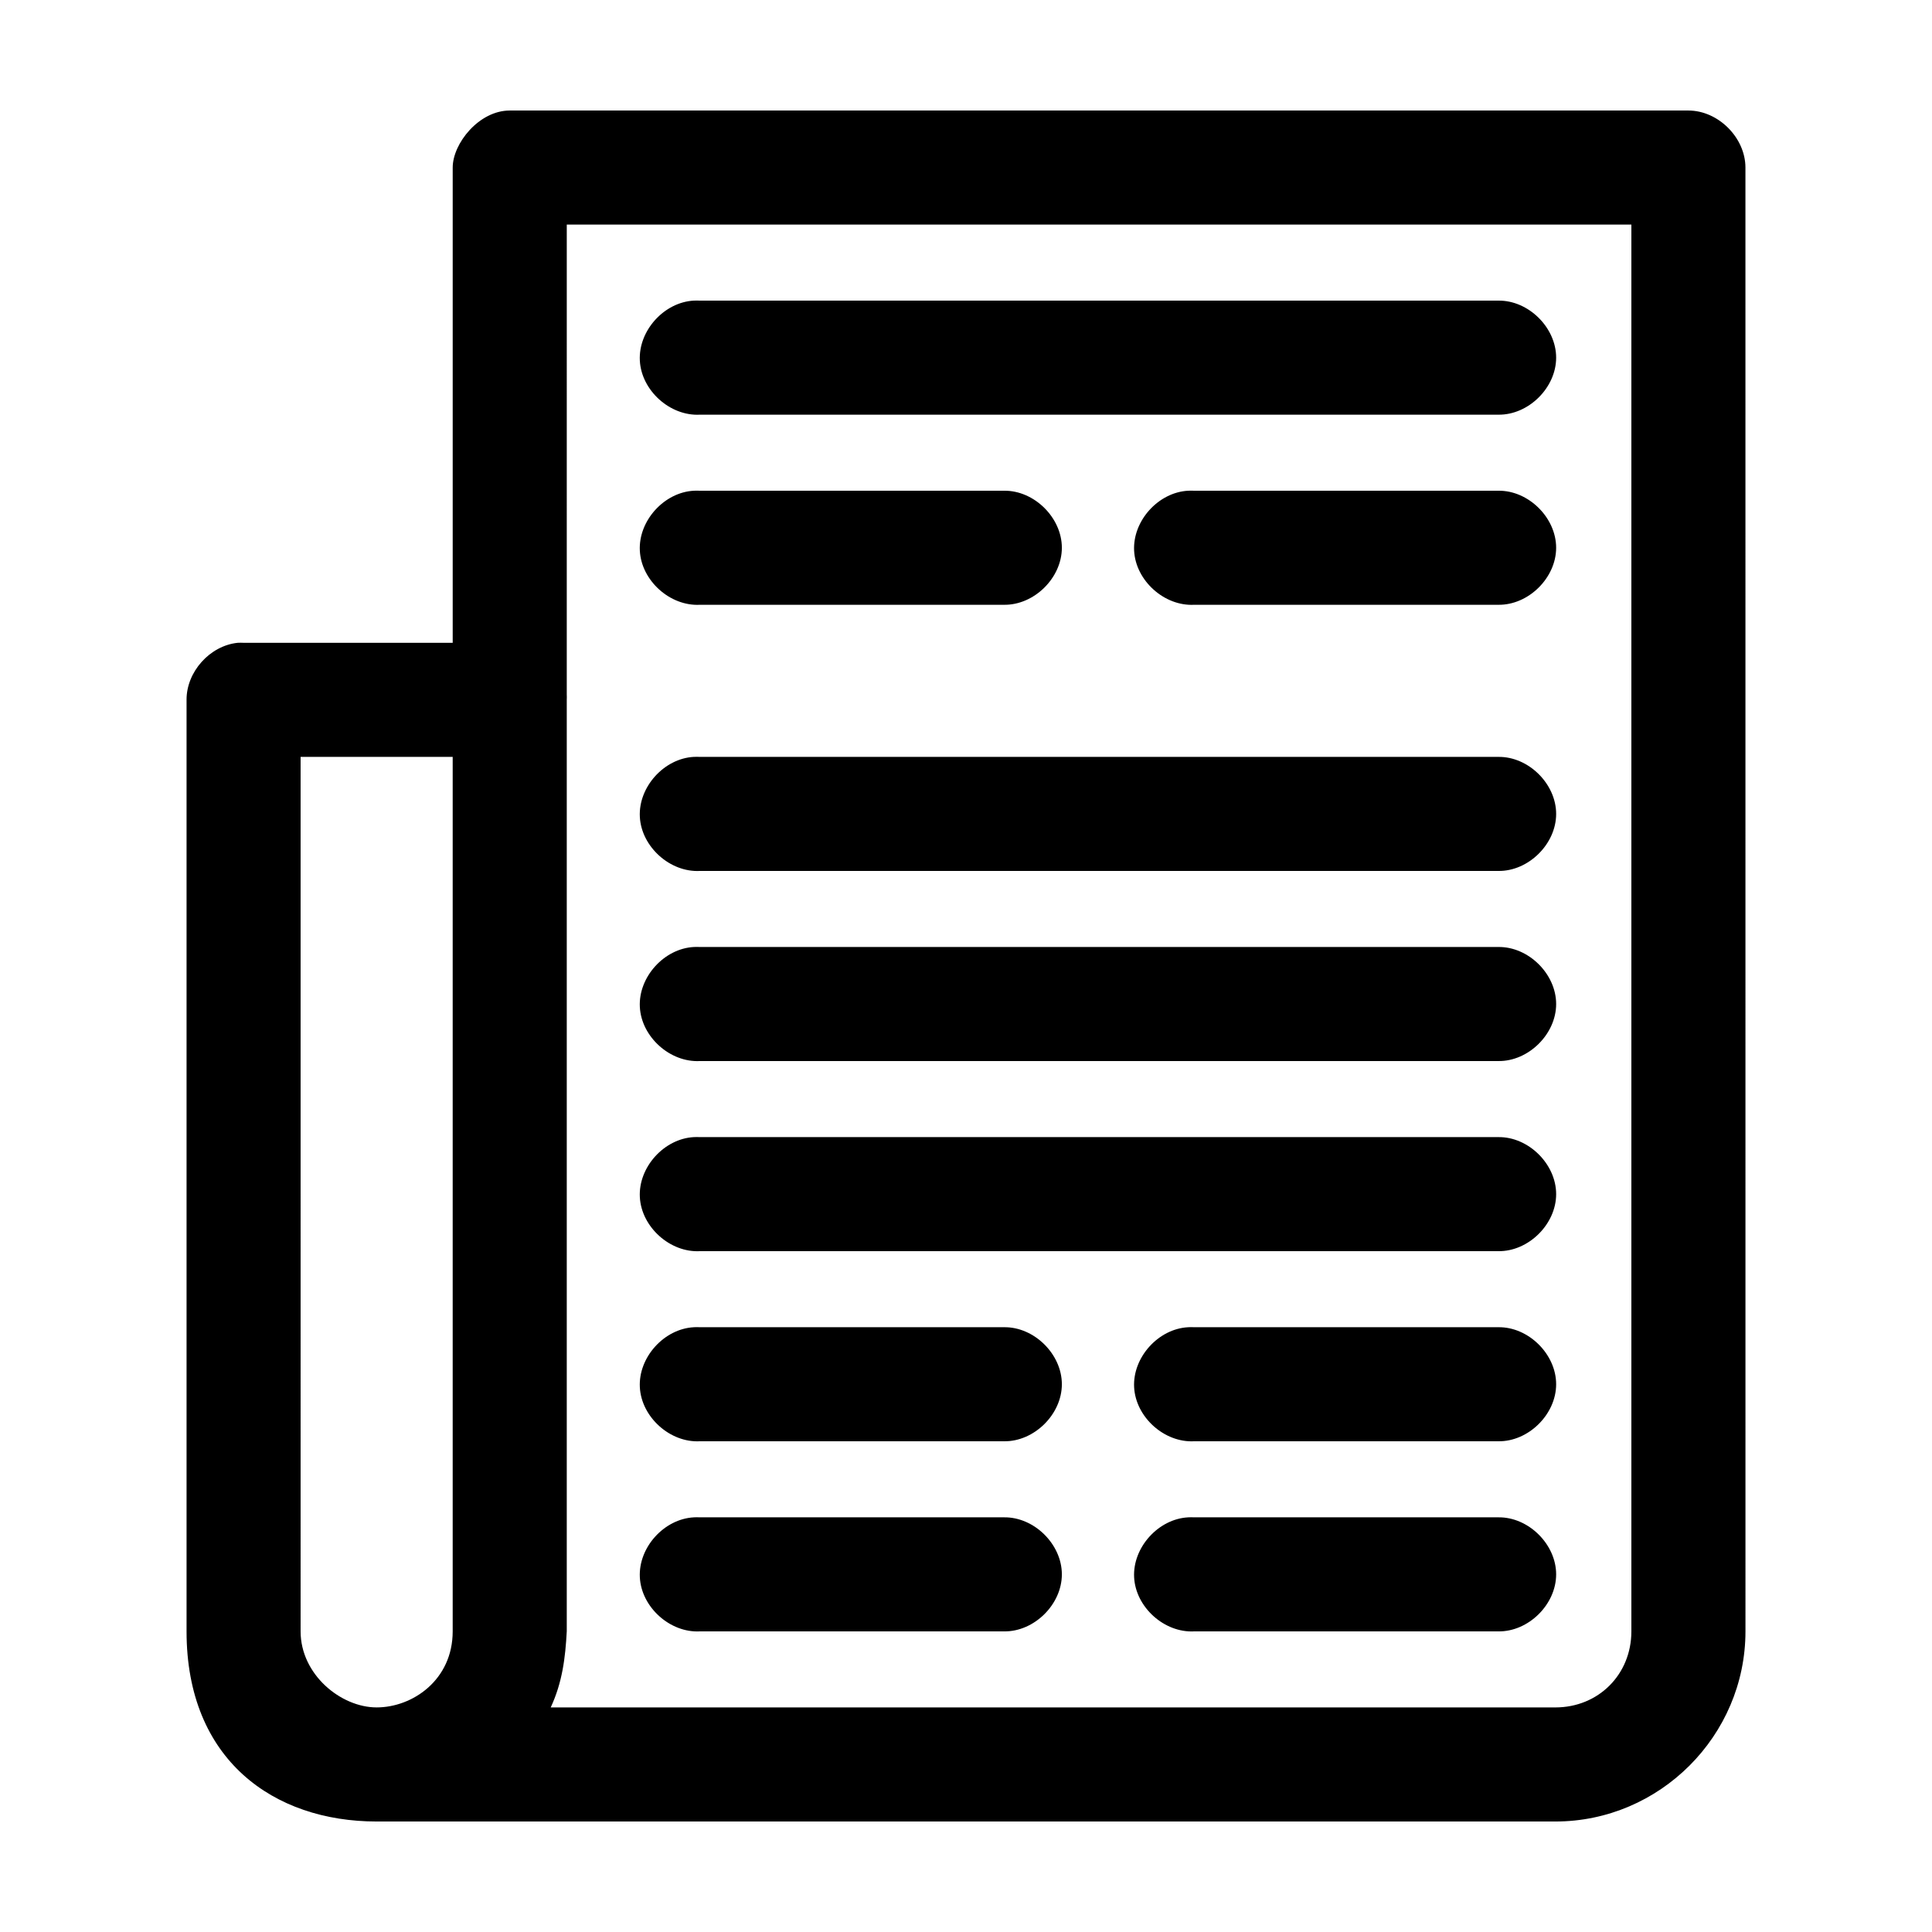 <?xml version="1.0" encoding="UTF-8"?>
<!-- Uploaded to: SVG Repo, www.svgrepo.com, Generator: SVG Repo Mixer Tools -->
<svg fill="#000000" width="800px" height="800px" version="1.1" viewBox="144 144 512 512" xmlns="http://www.w3.org/2000/svg">
 <path d="m263.97 188.4v125.95h-55.418c-0.523-0.027-1.051-0.027-1.574 0-7.375 0.773-13.578 7.699-13.539 15.113v246.87c0 34.094 23.137 50.383 50.383 50.383h312.36c27.648 0 50.383-22.73 50.383-50.383l-0.008-387.93c0-7.914-7.199-15.113-15.113-15.113h-312.36c-8.156 0-15.113 8.742-15.113 15.113zm30.23 15.113h282.13v372.82c0 11.426-8.727 20.152-20.152 20.152h-266.23c3.082-6.66 3.871-13.098 4.25-20.152v-246.87c0.023-0.473 0.023-0.945 0-1.418zm33.691 20.152c-7.914 0.41-14.742 7.988-14.328 15.902 0.41 7.914 7.988 14.742 15.902 14.328h211.6c7.984 0.113 15.328-7.129 15.328-15.113s-7.344-15.227-15.328-15.113h-211.6c-0.523-0.027-1.051-0.027-1.574 0zm0 50.383c-7.914 0.41-14.742 7.988-14.328 15.902 0.41 7.914 7.988 14.738 15.902 14.324h80.609c7.984 0.113 15.328-7.129 15.328-15.113s-7.344-15.227-15.328-15.113h-80.609c-0.523-0.027-1.051-0.027-1.574 0zm130.99 0c-7.914 0.41-14.742 7.988-14.328 15.902 0.41 7.914 7.988 14.738 15.902 14.324h80.609c7.984 0.113 15.328-7.129 15.328-15.113s-7.344-15.227-15.328-15.113h-80.609c-0.523-0.027-1.051-0.027-1.574 0zm-235.22 70.531h40.305v231.75c0 12.895-10.652 20.152-20.152 20.152s-20.152-8.727-20.152-20.152zm104.23 0c-7.914 0.41-14.742 7.988-14.328 15.902 0.41 7.914 7.988 14.742 15.902 14.328h211.6c7.984 0.113 15.328-7.129 15.328-15.113 0-7.984-7.344-15.227-15.328-15.113h-211.6c-0.523-0.027-1.051-0.027-1.574 0zm0 50.383c-7.914 0.41-14.742 7.988-14.328 15.902 0.41 7.914 7.988 14.738 15.902 14.324h211.6c7.984 0.113 15.328-7.129 15.328-15.113s-7.344-15.227-15.328-15.113h-211.6c-0.523-0.027-1.051-0.027-1.574 0zm0 50.383c-7.914 0.41-14.742 7.988-14.328 15.902 0.41 7.91 7.988 14.738 15.902 14.324h211.6c7.984 0.113 15.328-7.129 15.328-15.113s-7.344-15.227-15.328-15.113h-211.6c-0.523-0.027-1.051-0.027-1.574 0zm0 50.383c-7.914 0.41-14.742 7.988-14.328 15.902 0.41 7.91 7.988 14.734 15.902 14.32h80.609c7.984 0.113 15.328-7.129 15.328-15.113 0-7.984-7.344-15.227-15.328-15.113h-80.609c-0.523-0.027-1.051-0.027-1.574 0zm130.99 0c-7.914 0.41-14.742 7.988-14.328 15.902 0.41 7.91 7.988 14.734 15.902 14.32h80.609c7.984 0.113 15.328-7.129 15.328-15.113 0-7.984-7.344-15.227-15.328-15.113h-80.609c-0.523-0.027-1.051-0.027-1.574 0zm-130.99 50.383c-7.914 0.41-14.742 7.988-14.328 15.902 0.41 7.906 7.988 14.734 15.902 14.32h80.609c7.984 0.113 15.328-7.129 15.328-15.113s-7.344-15.227-15.328-15.113h-80.609c-0.523-0.027-1.051-0.027-1.574 0zm130.99 0c-7.914 0.41-14.742 7.988-14.328 15.902 0.41 7.906 7.988 14.734 15.902 14.32h80.609c7.984 0.113 15.328-7.129 15.328-15.113s-7.344-15.227-15.328-15.113h-80.609c-0.523-0.027-1.051-0.027-1.574 0z"/>
</svg>